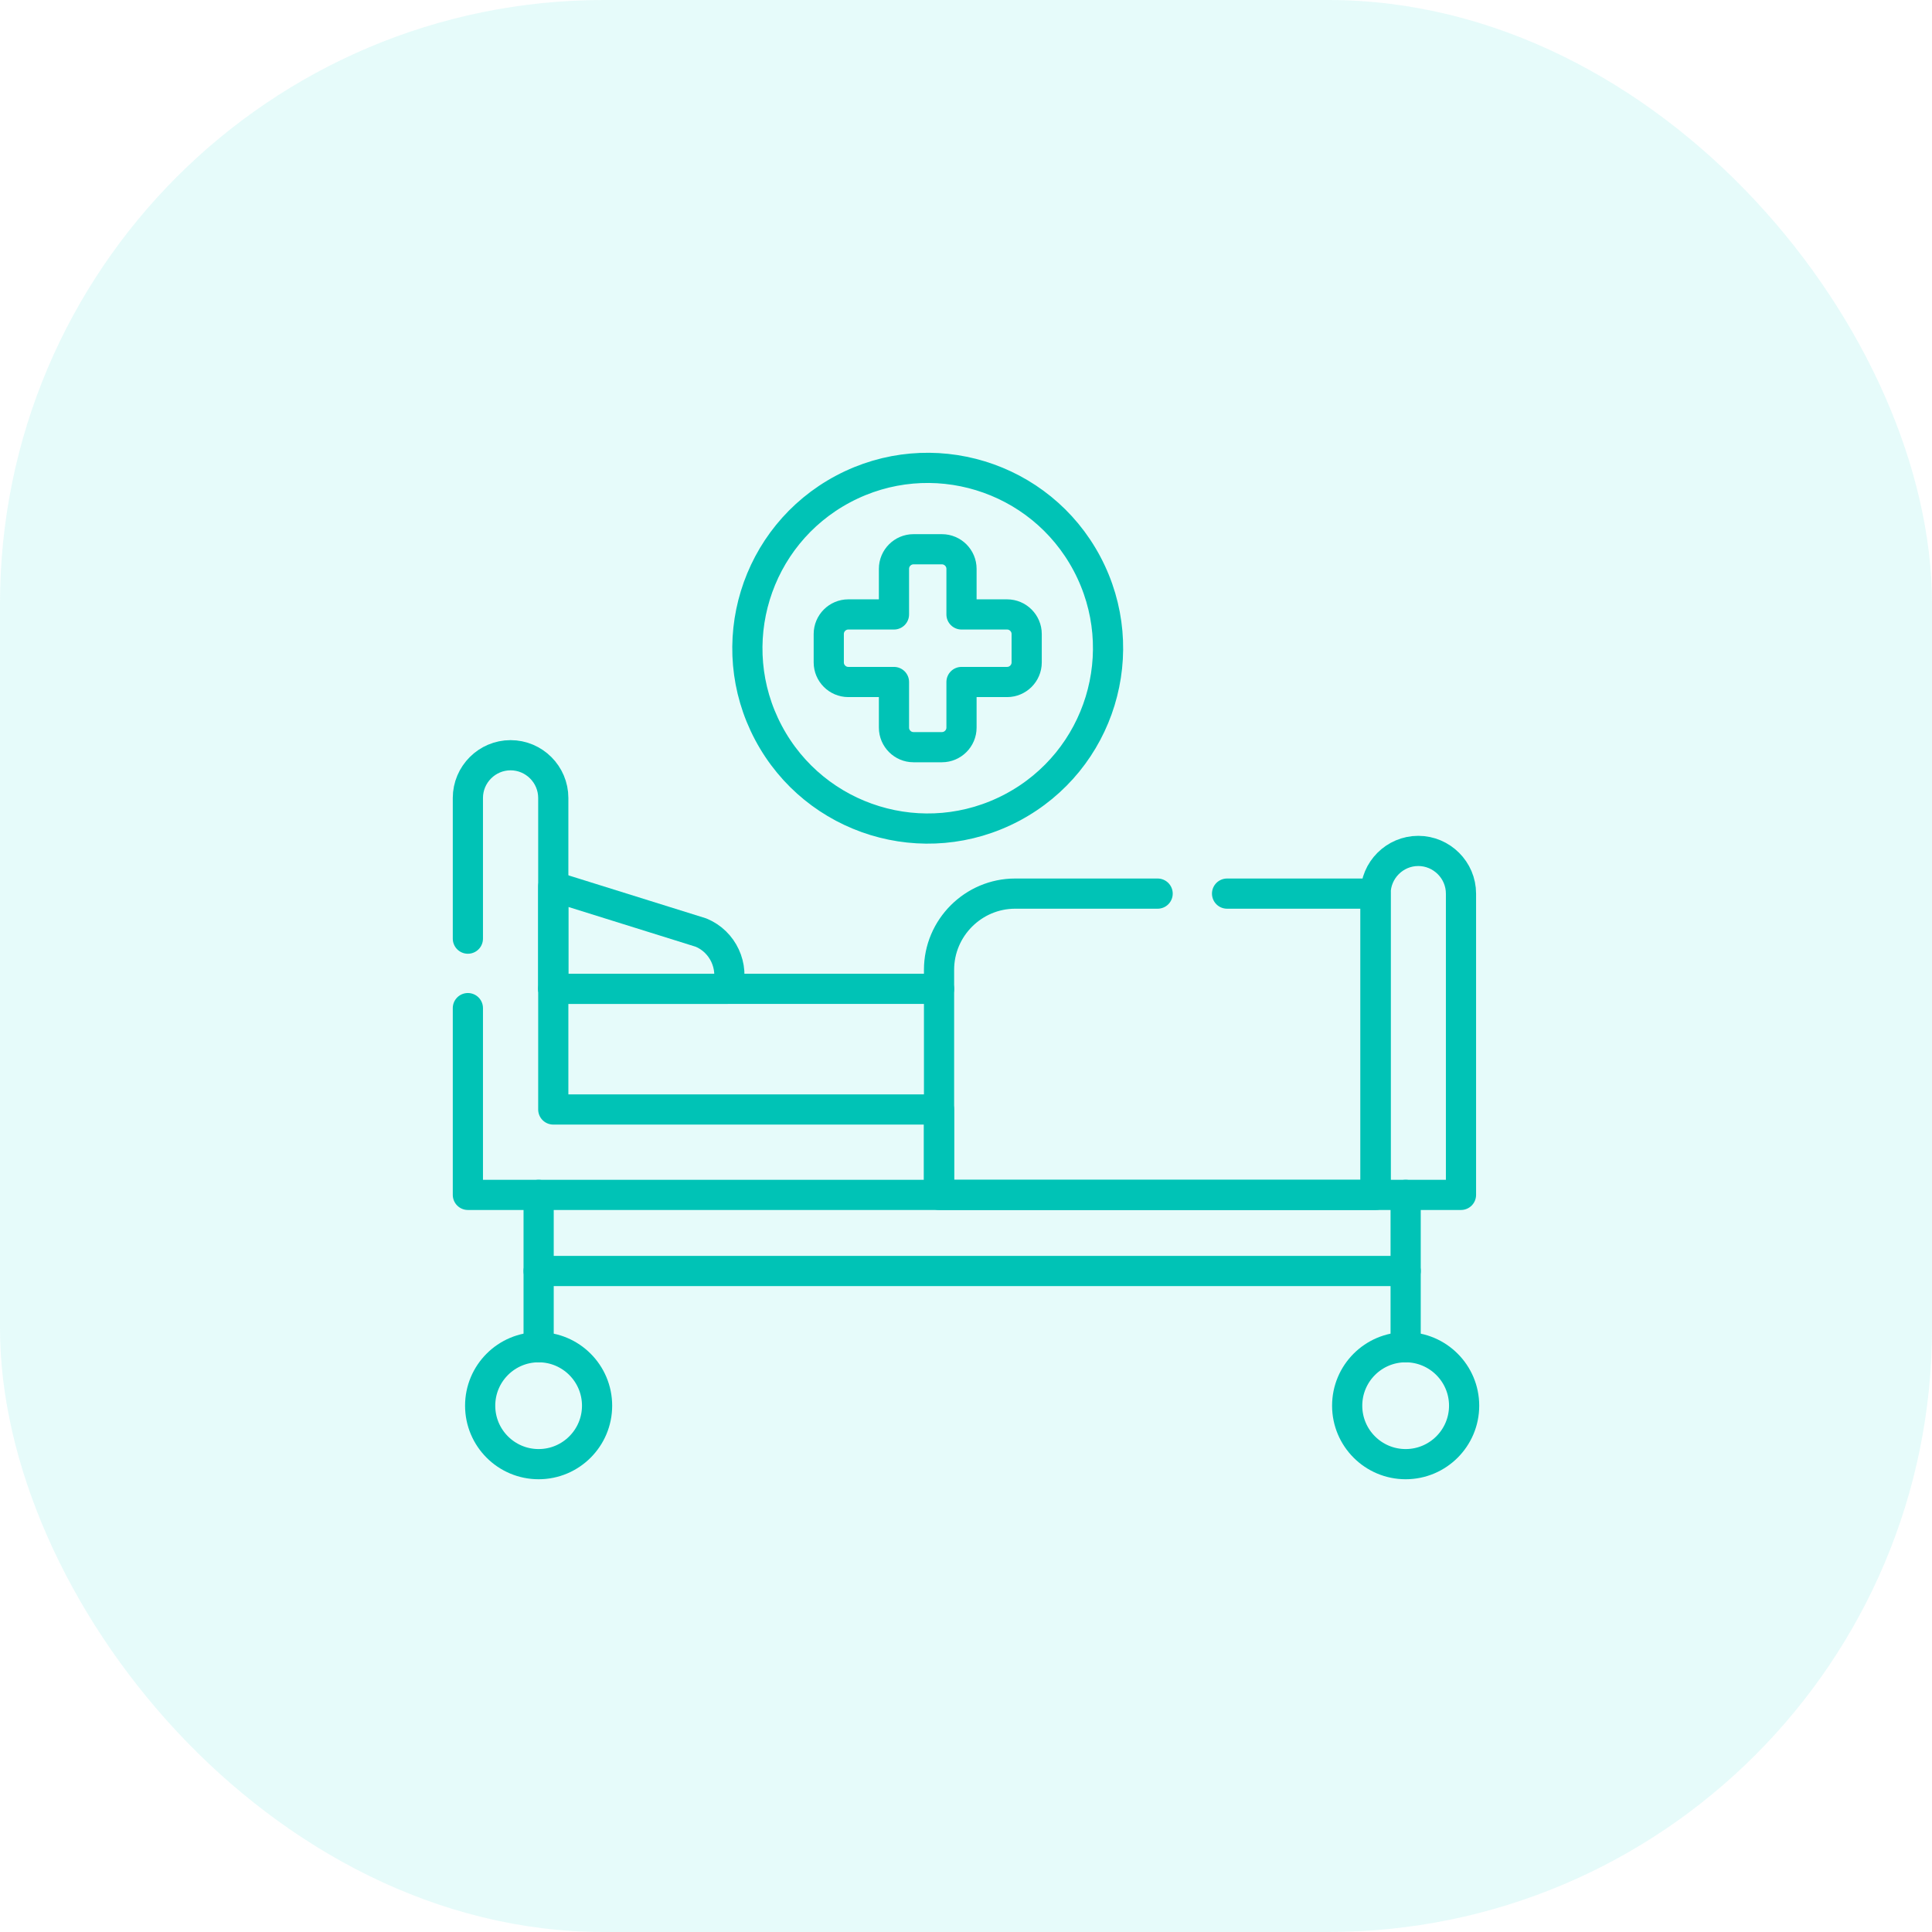 <?xml version="1.0" encoding="UTF-8"?> <svg xmlns="http://www.w3.org/2000/svg" width="64" height="64" viewBox="0 0 64 64" fill="none"><rect width="64" height="64" rx="20" fill="#02D6C8" fill-opacity="0.1"></rect><g clip-path="url(#clip0_2449_451)"><path d="M18.328 29.364L23.222 30.893C23.954 31.196 24.327 32.015 24.092 32.756H18.328V29.364Z" stroke="#00C3B6" stroke-miterlimit="10" stroke-linecap="round" stroke-linejoin="round"></path><path d="M46.564 44.628V39.582" stroke="#00C3B6" stroke-miterlimit="10" stroke-linecap="round" stroke-linejoin="round"></path><path d="M38.348 29.602H33.629C32.242 29.602 31.107 30.737 31.107 32.124V39.582H45.568V29.602H40.648" stroke="#00C3B6" stroke-miterlimit="10" stroke-linecap="round" stroke-linejoin="round"></path><path d="M18.328 32.756H31.107" stroke="#00C3B6" stroke-miterlimit="10" stroke-linecap="round" stroke-linejoin="round"></path><path d="M17.843 44.628V39.582" stroke="#00C3B6" stroke-miterlimit="10" stroke-linecap="round" stroke-linejoin="round"></path><path d="M17.843 42.104H46.564" stroke="#00C3B6" stroke-miterlimit="10" stroke-linecap="round" stroke-linejoin="round"></path><path d="M27.93 16.198C30.843 14.651 34.459 15.757 36.007 18.671C37.554 21.585 36.447 25.201 33.533 26.748C30.62 28.295 27.004 27.189 25.456 24.275C23.909 21.361 25.018 17.745 27.93 16.198Z" stroke="#00C3B6" stroke-miterlimit="10" stroke-linecap="round" stroke-linejoin="round"></path><path d="M33.362 20.354H31.851V18.842C31.851 18.487 31.559 18.195 31.203 18.195H30.26C29.904 18.195 29.614 18.487 29.614 18.842V20.354H28.101C27.745 20.354 27.454 20.646 27.454 21.001V21.945C27.454 22.3 27.745 22.592 28.101 22.592H29.614V24.104C29.614 24.459 29.904 24.751 30.26 24.751H31.203C31.559 24.751 31.851 24.459 31.851 24.104V22.592H33.362C33.718 22.592 34.01 22.3 34.01 21.945V21.001C34.01 20.646 33.718 20.354 33.362 20.354Z" stroke="#00C3B6" stroke-miterlimit="10" stroke-linecap="round" stroke-linejoin="round"></path><path d="M46.564 44.628C45.493 44.628 44.627 45.496 44.627 46.565C44.627 47.634 45.493 48.502 46.564 48.502C47.633 48.502 48.501 47.634 48.501 46.565C48.501 45.496 47.633 44.628 46.564 44.628Z" stroke="#00C3B6" stroke-miterlimit="10" stroke-linecap="round" stroke-linejoin="round"></path><path d="M17.843 44.628C18.912 44.628 19.779 45.496 19.779 46.565C19.779 47.634 18.912 48.502 17.843 48.502C16.772 48.502 15.906 47.634 15.906 46.565C15.906 45.496 16.772 44.628 17.843 44.628Z" stroke="#00C3B6" stroke-miterlimit="10" stroke-linecap="round" stroke-linejoin="round"></path><path d="M15.499 31.094V26.434C15.499 25.654 16.135 25.018 16.913 25.018C17.692 25.018 18.328 25.654 18.328 26.434V36.753H31.107V39.582H45.568V29.602C45.568 28.824 46.204 28.188 46.981 28.188C47.759 28.188 48.397 28.824 48.397 29.602V39.582H15.499V33.395" stroke="#00C3B6" stroke-miterlimit="10" stroke-linecap="round" stroke-linejoin="round"></path></g><defs><clipPath id="clip0_2449_451"><rect width="34" height="34" fill="white" transform="translate(15 15)"></rect></clipPath></defs></svg> 
